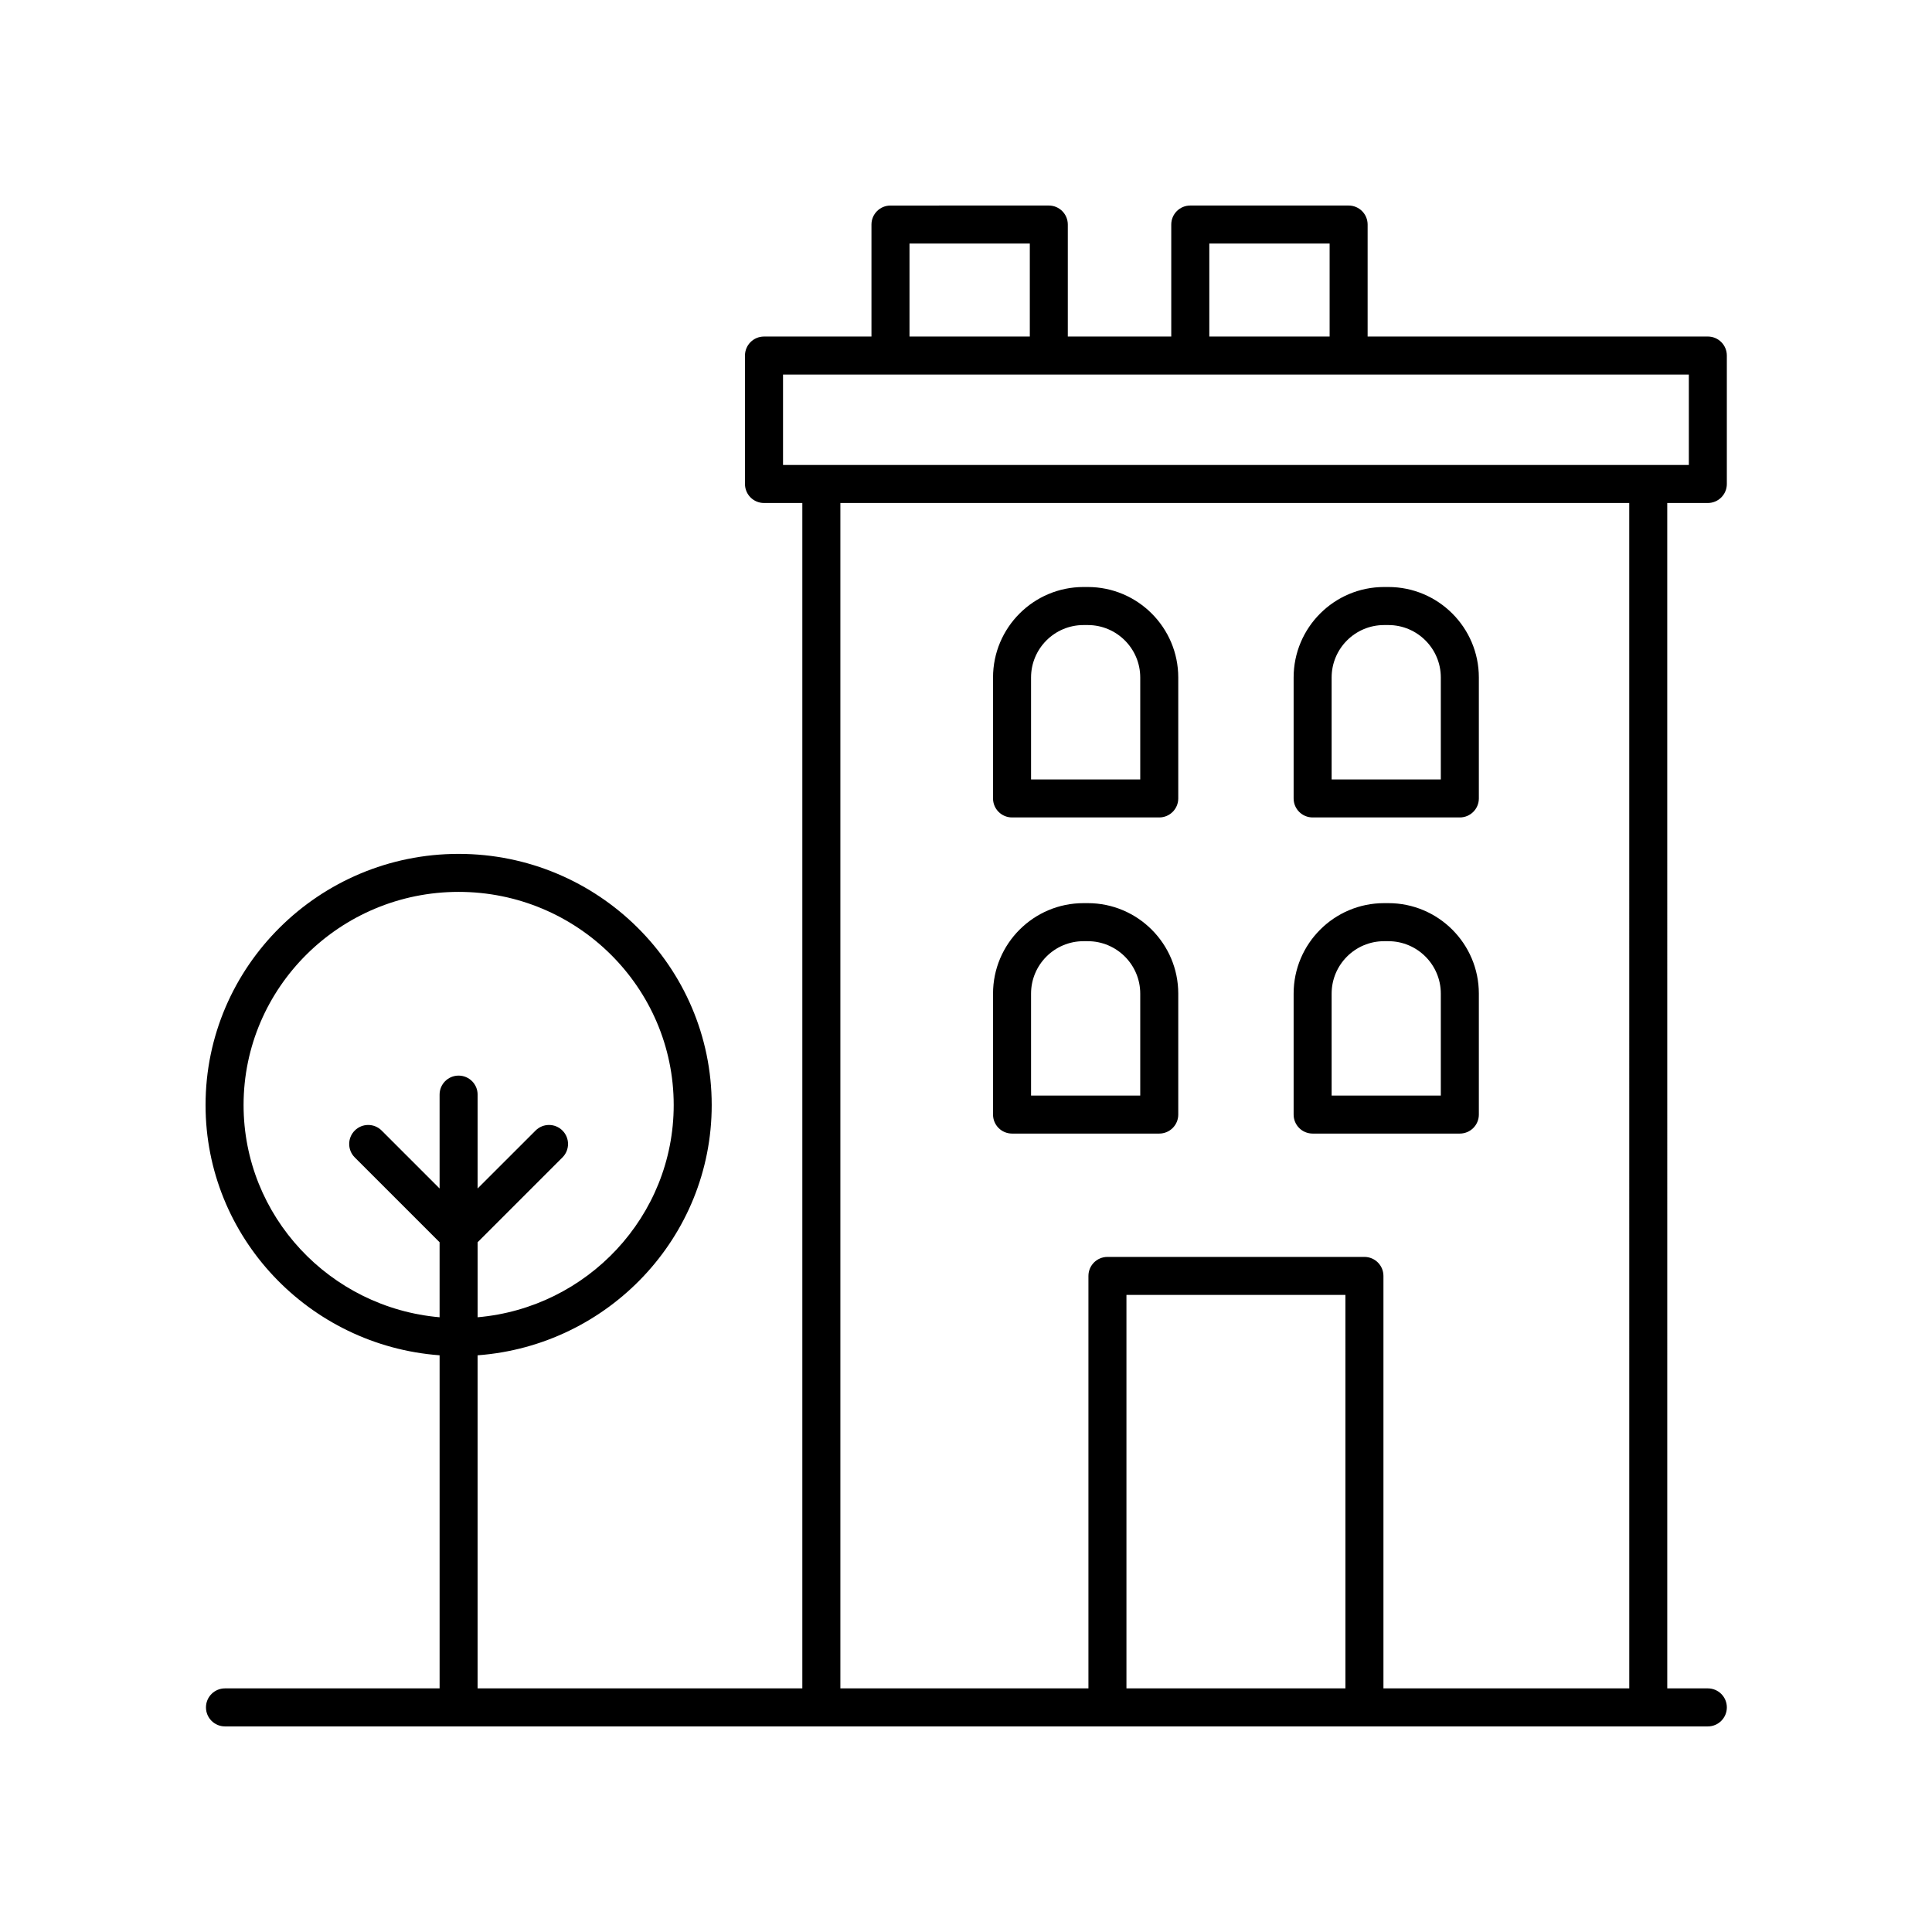 <?xml version="1.0" encoding="UTF-8"?>
<!-- Uploaded to: ICON Repo, www.iconrepo.com, Generator: ICON Repo Mixer Tools -->
<svg fill="#000000" width="800px" height="800px" version="1.1" viewBox="144 144 512 512" xmlns="http://www.w3.org/2000/svg">
 <g>
  <path d="m596.59 277.3c2.781 0 5.039-2.254 5.039-5.039v-34.039c0-2.785-2.254-5.039-5.039-5.039l-90.156 0.004v-29.68c0-2.785-2.254-5.039-5.039-5.039h-41.961c-2.781 0-5.039 2.254-5.039 5.039v29.676h-27.414v-29.676c0-2.785-2.254-5.039-5.039-5.039l-41.957 0.004c-2.781 0-5.039 2.254-5.039 5.039v29.676h-28.48c-2.781 0-5.039 2.254-5.039 5.039v34.035c0 2.785 2.254 5.039 5.039 5.039h10.16v314.14h-86.055v-88.27c34.633-2.57 62.039-31.297 62.039-66.316 0-36.703-30.09-66.566-67.07-66.566s-67.066 29.863-67.066 66.566c0 35.012 27.398 63.738 62.023 66.312v88.273h-56.875c-2.781 0-5.039 2.254-5.039 5.039s2.254 5.039 5.039 5.039h392.97c2.781 0 5.039-2.254 5.039-5.039s-2.254-5.039-5.039-5.039h-10.75l-0.004-314.14zm-388.04 159.55c0-31.148 25.566-56.492 56.992-56.492 31.43 0 56.996 25.344 56.996 56.492 0 29.465-22.887 53.703-51.961 56.238v-19.879l22.48-22.48c1.969-1.969 1.969-5.156 0-7.125s-5.156-1.969-7.125 0l-15.359 15.355v-24.875c0-2.785-2.254-5.039-5.039-5.039-2.781 0-5.039 2.254-5.039 5.039v24.875l-15.355-15.355c-1.969-1.969-5.156-1.969-7.125 0s-1.969 5.156 0 7.125l22.48 22.48v19.879c-29.066-2.543-51.945-26.777-51.945-56.238zm255.93-228.31h31.883v24.641h-31.883zm-79.453 0h31.883v24.641h-31.883zm-33.516 34.715h240.05v23.961h-240.05zm149.04 348.18h-58.031v-104.27h58.027zm75.223 0h-65.148v-109.3c0-2.785-2.254-5.039-5.039-5.039h-68.102c-2.781 0-5.039 2.254-5.039 5.039v109.3h-65.738v-314.14h209.06z"/>
  <path d="m491.86 444.41h39.012c2.781 0 5.039-2.254 5.039-5.039v-32.051c0-13.219-10.754-23.977-23.973-23.977h-1.141c-13.219 0-23.973 10.754-23.973 23.977v32.051c-0.004 2.785 2.25 5.039 5.035 5.039zm5.035-37.086c0-7.664 6.234-13.898 13.898-13.898h1.141c7.664 0 13.898 6.234 13.898 13.898v27.012h-28.934z"/>
  <path d="m491.86 360.63h39.012c2.781 0 5.039-2.254 5.039-5.039v-32.051c0-13.219-10.754-23.977-23.973-23.977h-1.141c-13.219 0-23.973 10.754-23.973 23.977v32.051c-0.004 2.785 2.25 5.039 5.035 5.039zm5.035-37.086c0-7.664 6.234-13.898 13.898-13.898h1.141c7.664 0 13.898 6.234 13.898 13.898v27.012h-28.934z"/>
  <path d="m412.2 444.41h39.012c2.781 0 5.039-2.254 5.039-5.039v-32.051c0-13.219-10.754-23.977-23.973-23.977h-1.141c-13.219 0-23.973 10.754-23.973 23.977v32.051c-0.004 2.785 2.254 5.039 5.035 5.039zm5.039-37.086c0-7.664 6.234-13.898 13.898-13.898h1.141c7.664 0 13.898 6.234 13.898 13.898v27.012h-28.934z"/>
  <path d="m412.2 360.63h39.012c2.781 0 5.039-2.254 5.039-5.039v-32.051c0-13.219-10.754-23.977-23.973-23.977h-1.141c-13.219 0-23.973 10.754-23.973 23.977v32.051c-0.004 2.785 2.254 5.039 5.035 5.039zm5.039-37.086c0-7.664 6.234-13.898 13.898-13.898h1.141c7.664 0 13.898 6.234 13.898 13.898v27.012h-28.934z"/>
 </g>
</svg>